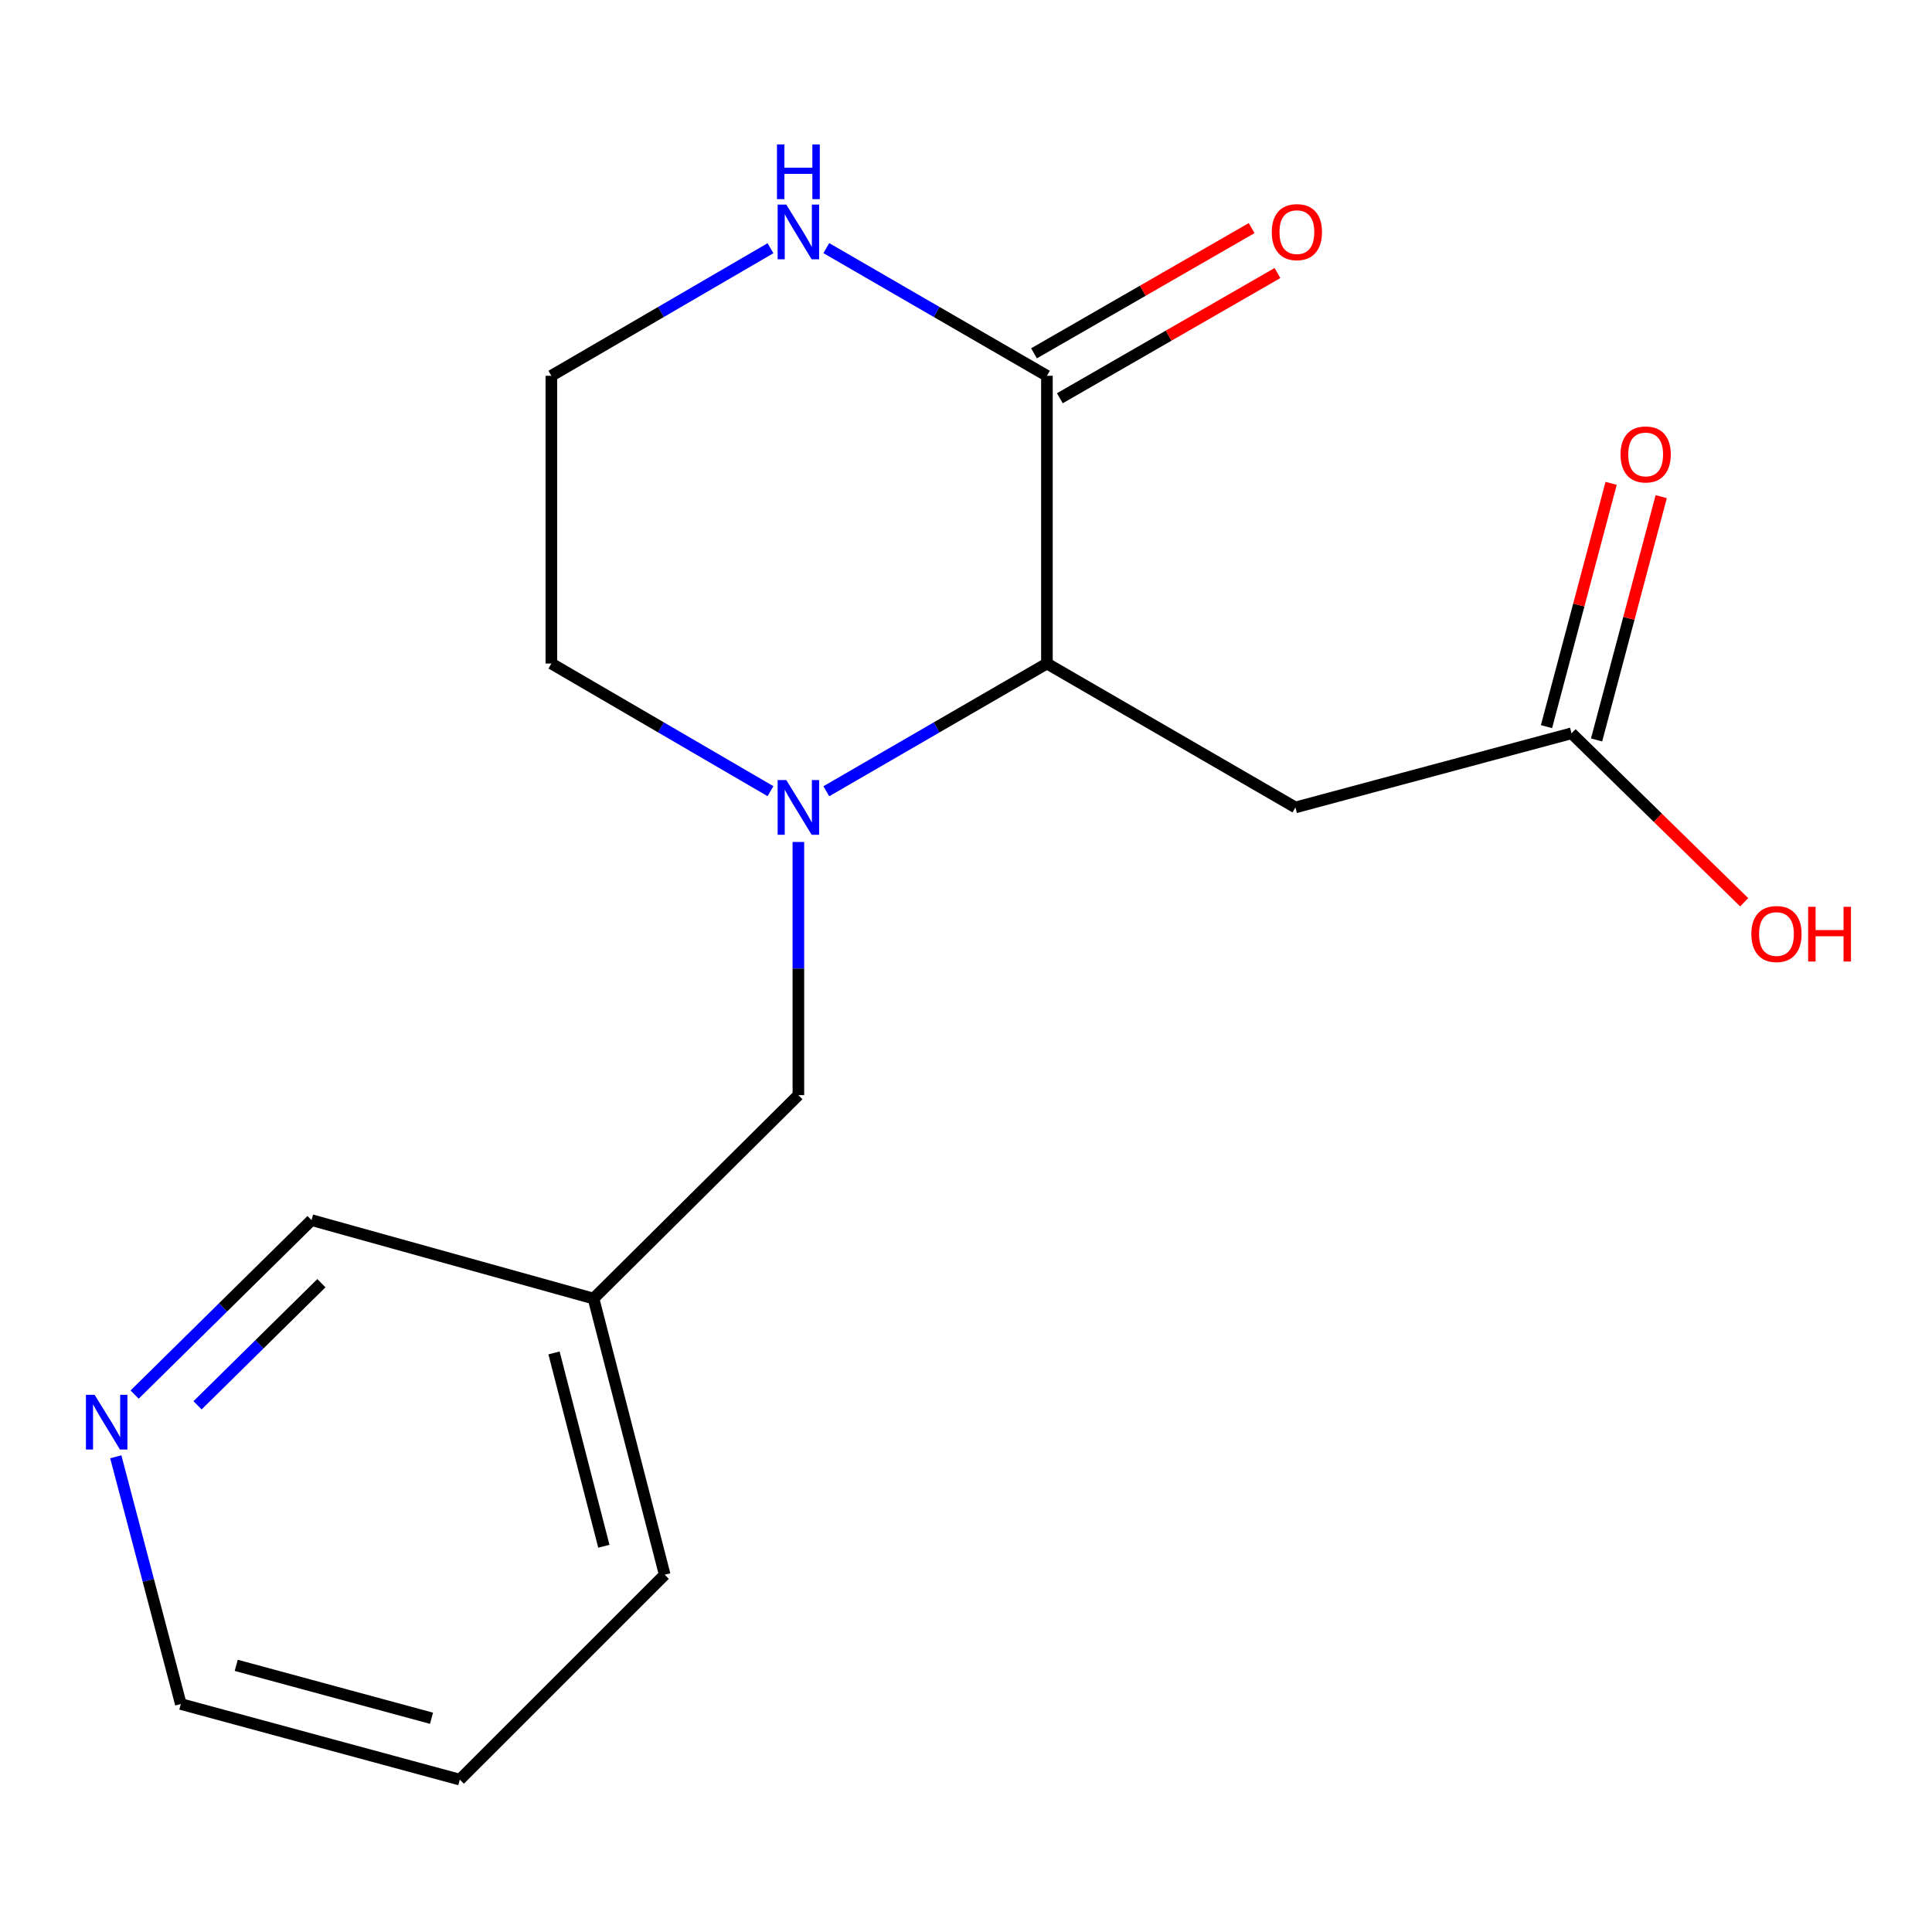<?xml version='1.0' encoding='iso-8859-1'?>
<svg version='1.1' baseProfile='full'
              xmlns='http://www.w3.org/2000/svg'
                      xmlns:rdkit='http://www.rdkit.org/xml'
                      xmlns:xlink='http://www.w3.org/1999/xlink'
                  xml:space='preserve'
width='1000px' height='1000px' viewBox='0 0 1000 1000'>
<!-- END OF HEADER -->
<rect style='opacity:1.0;fill:#FFFFFF;stroke:none' width='1000' height='1000' x='0' y='0'> </rect>
<path class='bond-0' d='M 427.698,409.554 L 484.793,376.496' style='fill:none;fill-rule:evenodd;stroke:#0000FF;stroke-width:6px;stroke-linecap:butt;stroke-linejoin:miter;stroke-opacity:1' />
<path class='bond-0' d='M 484.793,376.496 L 541.888,343.437' style='fill:none;fill-rule:evenodd;stroke:#000000;stroke-width:6px;stroke-linecap:butt;stroke-linejoin:miter;stroke-opacity:1' />
<path class='bond-5' d='M 413.241,435.807 L 413.241,501.323' style='fill:none;fill-rule:evenodd;stroke:#0000FF;stroke-width:6px;stroke-linecap:butt;stroke-linejoin:miter;stroke-opacity:1' />
<path class='bond-5' d='M 413.241,501.323 L 413.241,566.839' style='fill:none;fill-rule:evenodd;stroke:#000000;stroke-width:6px;stroke-linecap:butt;stroke-linejoin:miter;stroke-opacity:1' />
<path class='bond-10' d='M 398.802,409.512 L 342.094,376.475' style='fill:none;fill-rule:evenodd;stroke:#0000FF;stroke-width:6px;stroke-linecap:butt;stroke-linejoin:miter;stroke-opacity:1' />
<path class='bond-10' d='M 342.094,376.475 L 285.385,343.437' style='fill:none;fill-rule:evenodd;stroke:#000000;stroke-width:6px;stroke-linecap:butt;stroke-linejoin:miter;stroke-opacity:1' />
<path class='bond-1' d='M 541.888,343.437 L 541.888,194.508' style='fill:none;fill-rule:evenodd;stroke:#000000;stroke-width:6px;stroke-linecap:butt;stroke-linejoin:miter;stroke-opacity:1' />
<path class='bond-2' d='M 541.888,343.437 L 670.504,417.925' style='fill:none;fill-rule:evenodd;stroke:#000000;stroke-width:6px;stroke-linecap:butt;stroke-linejoin:miter;stroke-opacity:1' />
<path class='bond-6' d='M 548.577,206.134 L 604.899,173.726' style='fill:none;fill-rule:evenodd;stroke:#000000;stroke-width:6px;stroke-linecap:butt;stroke-linejoin:miter;stroke-opacity:1' />
<path class='bond-6' d='M 604.899,173.726 L 661.222,141.318' style='fill:none;fill-rule:evenodd;stroke:#FF0000;stroke-width:6px;stroke-linecap:butt;stroke-linejoin:miter;stroke-opacity:1' />
<path class='bond-6' d='M 535.198,182.882 L 591.52,150.474' style='fill:none;fill-rule:evenodd;stroke:#000000;stroke-width:6px;stroke-linecap:butt;stroke-linejoin:miter;stroke-opacity:1' />
<path class='bond-6' d='M 591.52,150.474 L 647.843,118.067' style='fill:none;fill-rule:evenodd;stroke:#FF0000;stroke-width:6px;stroke-linecap:butt;stroke-linejoin:miter;stroke-opacity:1' />
<path class='bond-17' d='M 541.888,194.508 L 484.792,161.469' style='fill:none;fill-rule:evenodd;stroke:#000000;stroke-width:6px;stroke-linecap:butt;stroke-linejoin:miter;stroke-opacity:1' />
<path class='bond-17' d='M 484.792,161.469 L 427.697,128.43' style='fill:none;fill-rule:evenodd;stroke:#0000FF;stroke-width:6px;stroke-linecap:butt;stroke-linejoin:miter;stroke-opacity:1' />
<path class='bond-3' d='M 670.504,417.925 L 813.427,379.548' style='fill:none;fill-rule:evenodd;stroke:#000000;stroke-width:6px;stroke-linecap:butt;stroke-linejoin:miter;stroke-opacity:1' />
<path class='bond-8' d='M 826.391,382.992 L 843.115,320.033' style='fill:none;fill-rule:evenodd;stroke:#000000;stroke-width:6px;stroke-linecap:butt;stroke-linejoin:miter;stroke-opacity:1' />
<path class='bond-8' d='M 843.115,320.033 L 859.839,257.073' style='fill:none;fill-rule:evenodd;stroke:#FF0000;stroke-width:6px;stroke-linecap:butt;stroke-linejoin:miter;stroke-opacity:1' />
<path class='bond-8' d='M 800.464,376.105 L 817.188,313.146' style='fill:none;fill-rule:evenodd;stroke:#000000;stroke-width:6px;stroke-linecap:butt;stroke-linejoin:miter;stroke-opacity:1' />
<path class='bond-8' d='M 817.188,313.146 L 833.912,250.186' style='fill:none;fill-rule:evenodd;stroke:#FF0000;stroke-width:6px;stroke-linecap:butt;stroke-linejoin:miter;stroke-opacity:1' />
<path class='bond-12' d='M 813.427,379.548 L 858.106,423.279' style='fill:none;fill-rule:evenodd;stroke:#000000;stroke-width:6px;stroke-linecap:butt;stroke-linejoin:miter;stroke-opacity:1' />
<path class='bond-12' d='M 858.106,423.279 L 902.784,467.009' style='fill:none;fill-rule:evenodd;stroke:#FF0000;stroke-width:6px;stroke-linecap:butt;stroke-linejoin:miter;stroke-opacity:1' />
<path class='bond-4' d='M 398.803,128.472 L 342.094,161.49' style='fill:none;fill-rule:evenodd;stroke:#0000FF;stroke-width:6px;stroke-linecap:butt;stroke-linejoin:miter;stroke-opacity:1' />
<path class='bond-4' d='M 342.094,161.49 L 285.385,194.508' style='fill:none;fill-rule:evenodd;stroke:#000000;stroke-width:6px;stroke-linecap:butt;stroke-linejoin:miter;stroke-opacity:1' />
<path class='bond-9' d='M 413.241,566.839 L 307.204,672.132' style='fill:none;fill-rule:evenodd;stroke:#000000;stroke-width:6px;stroke-linecap:butt;stroke-linejoin:miter;stroke-opacity:1' />
<path class='bond-7' d='M 69.68,721.835 L 115.467,676.685' style='fill:none;fill-rule:evenodd;stroke:#0000FF;stroke-width:6px;stroke-linecap:butt;stroke-linejoin:miter;stroke-opacity:1' />
<path class='bond-7' d='M 115.467,676.685 L 161.255,631.535' style='fill:none;fill-rule:evenodd;stroke:#000000;stroke-width:6px;stroke-linecap:butt;stroke-linejoin:miter;stroke-opacity:1' />
<path class='bond-7' d='M 102.252,727.392 L 134.303,695.786' style='fill:none;fill-rule:evenodd;stroke:#0000FF;stroke-width:6px;stroke-linecap:butt;stroke-linejoin:miter;stroke-opacity:1' />
<path class='bond-7' d='M 134.303,695.786 L 166.354,664.181' style='fill:none;fill-rule:evenodd;stroke:#000000;stroke-width:6px;stroke-linecap:butt;stroke-linejoin:miter;stroke-opacity:1' />
<path class='bond-18' d='M 59.934,754.029 L 76.763,818.015' style='fill:none;fill-rule:evenodd;stroke:#0000FF;stroke-width:6px;stroke-linecap:butt;stroke-linejoin:miter;stroke-opacity:1' />
<path class='bond-18' d='M 76.763,818.015 L 93.593,882.001' style='fill:none;fill-rule:evenodd;stroke:#000000;stroke-width:6px;stroke-linecap:butt;stroke-linejoin:miter;stroke-opacity:1' />
<path class='bond-13' d='M 307.204,672.132 L 161.255,631.535' style='fill:none;fill-rule:evenodd;stroke:#000000;stroke-width:6px;stroke-linecap:butt;stroke-linejoin:miter;stroke-opacity:1' />
<path class='bond-15' d='M 307.204,672.132 L 344.06,815.085' style='fill:none;fill-rule:evenodd;stroke:#000000;stroke-width:6px;stroke-linecap:butt;stroke-linejoin:miter;stroke-opacity:1' />
<path class='bond-15' d='M 286.755,700.272 L 312.555,800.339' style='fill:none;fill-rule:evenodd;stroke:#000000;stroke-width:6px;stroke-linecap:butt;stroke-linejoin:miter;stroke-opacity:1' />
<path class='bond-11' d='M 285.385,343.437 L 285.385,194.508' style='fill:none;fill-rule:evenodd;stroke:#000000;stroke-width:6px;stroke-linecap:butt;stroke-linejoin:miter;stroke-opacity:1' />
<path class='bond-14' d='M 93.593,882.001 L 237.992,921.123' style='fill:none;fill-rule:evenodd;stroke:#000000;stroke-width:6px;stroke-linecap:butt;stroke-linejoin:miter;stroke-opacity:1' />
<path class='bond-14' d='M 122.268,861.977 L 223.347,889.362' style='fill:none;fill-rule:evenodd;stroke:#000000;stroke-width:6px;stroke-linecap:butt;stroke-linejoin:miter;stroke-opacity:1' />
<path class='bond-16' d='M 344.06,815.085 L 237.992,921.123' style='fill:none;fill-rule:evenodd;stroke:#000000;stroke-width:6px;stroke-linecap:butt;stroke-linejoin:miter;stroke-opacity:1' />
<path  class='atom-0' d='M 406.981 403.765
L 416.261 418.765
Q 417.181 420.245, 418.661 422.925
Q 420.141 425.605, 420.221 425.765
L 420.221 403.765
L 423.981 403.765
L 423.981 432.085
L 420.101 432.085
L 410.141 415.685
Q 408.981 413.765, 407.741 411.565
Q 406.541 409.365, 406.181 408.685
L 406.181 432.085
L 402.501 432.085
L 402.501 403.765
L 406.981 403.765
' fill='#0000FF'/>
<path  class='atom-5' d='M 406.981 105.905
L 416.261 120.905
Q 417.181 122.385, 418.661 125.065
Q 420.141 127.745, 420.221 127.905
L 420.221 105.905
L 423.981 105.905
L 423.981 134.225
L 420.101 134.225
L 410.141 117.825
Q 408.981 115.905, 407.741 113.705
Q 406.541 111.505, 406.181 110.825
L 406.181 134.225
L 402.501 134.225
L 402.501 105.905
L 406.981 105.905
' fill='#0000FF'/>
<path  class='atom-5' d='M 402.161 74.753
L 406.001 74.753
L 406.001 86.793
L 420.481 86.793
L 420.481 74.753
L 424.321 74.753
L 424.321 103.073
L 420.481 103.073
L 420.481 89.993
L 406.001 89.993
L 406.001 103.073
L 402.161 103.073
L 402.161 74.753
' fill='#0000FF'/>
<path  class='atom-7' d='M 658.264 120.145
Q 658.264 113.345, 661.624 109.545
Q 664.984 105.745, 671.264 105.745
Q 677.544 105.745, 680.904 109.545
Q 684.264 113.345, 684.264 120.145
Q 684.264 127.025, 680.864 130.945
Q 677.464 134.825, 671.264 134.825
Q 665.024 134.825, 661.624 130.945
Q 658.264 127.065, 658.264 120.145
M 671.264 131.625
Q 675.584 131.625, 677.904 128.745
Q 680.264 125.825, 680.264 120.145
Q 680.264 114.585, 677.904 111.785
Q 675.584 108.945, 671.264 108.945
Q 666.944 108.945, 664.584 111.745
Q 662.264 114.545, 662.264 120.145
Q 662.264 125.865, 664.584 128.745
Q 666.944 131.625, 671.264 131.625
' fill='#FF0000'/>
<path  class='atom-8' d='M 48.957 721.937
L 58.237 736.937
Q 59.157 738.417, 60.637 741.097
Q 62.117 743.777, 62.197 743.937
L 62.197 721.937
L 65.957 721.937
L 65.957 750.257
L 62.077 750.257
L 52.117 733.857
Q 50.957 731.937, 49.717 729.737
Q 48.517 727.537, 48.157 726.857
L 48.157 750.257
L 44.477 750.257
L 44.477 721.937
L 48.957 721.937
' fill='#0000FF'/>
<path  class='atom-9' d='M 838.789 235.214
Q 838.789 228.414, 842.149 224.614
Q 845.509 220.814, 851.789 220.814
Q 858.069 220.814, 861.429 224.614
Q 864.789 228.414, 864.789 235.214
Q 864.789 242.094, 861.389 246.014
Q 857.989 249.894, 851.789 249.894
Q 845.549 249.894, 842.149 246.014
Q 838.789 242.134, 838.789 235.214
M 851.789 246.694
Q 856.109 246.694, 858.429 243.814
Q 860.789 240.894, 860.789 235.214
Q 860.789 229.654, 858.429 226.854
Q 856.109 224.014, 851.789 224.014
Q 847.469 224.014, 845.109 226.814
Q 842.789 229.614, 842.789 235.214
Q 842.789 240.934, 845.109 243.814
Q 847.469 246.694, 851.789 246.694
' fill='#FF0000'/>
<path  class='atom-13' d='M 906.495 483.445
Q 906.495 476.645, 909.855 472.845
Q 913.215 469.045, 919.495 469.045
Q 925.775 469.045, 929.135 472.845
Q 932.495 476.645, 932.495 483.445
Q 932.495 490.325, 929.095 494.245
Q 925.695 498.125, 919.495 498.125
Q 913.255 498.125, 909.855 494.245
Q 906.495 490.365, 906.495 483.445
M 919.495 494.925
Q 923.815 494.925, 926.135 492.045
Q 928.495 489.125, 928.495 483.445
Q 928.495 477.885, 926.135 475.085
Q 923.815 472.245, 919.495 472.245
Q 915.175 472.245, 912.815 475.045
Q 910.495 477.845, 910.495 483.445
Q 910.495 489.165, 912.815 492.045
Q 915.175 494.925, 919.495 494.925
' fill='#FF0000'/>
<path  class='atom-13' d='M 935.895 469.365
L 939.735 469.365
L 939.735 481.405
L 954.215 481.405
L 954.215 469.365
L 958.055 469.365
L 958.055 497.685
L 954.215 497.685
L 954.215 484.605
L 939.735 484.605
L 939.735 497.685
L 935.895 497.685
L 935.895 469.365
' fill='#FF0000'/>
</svg>
